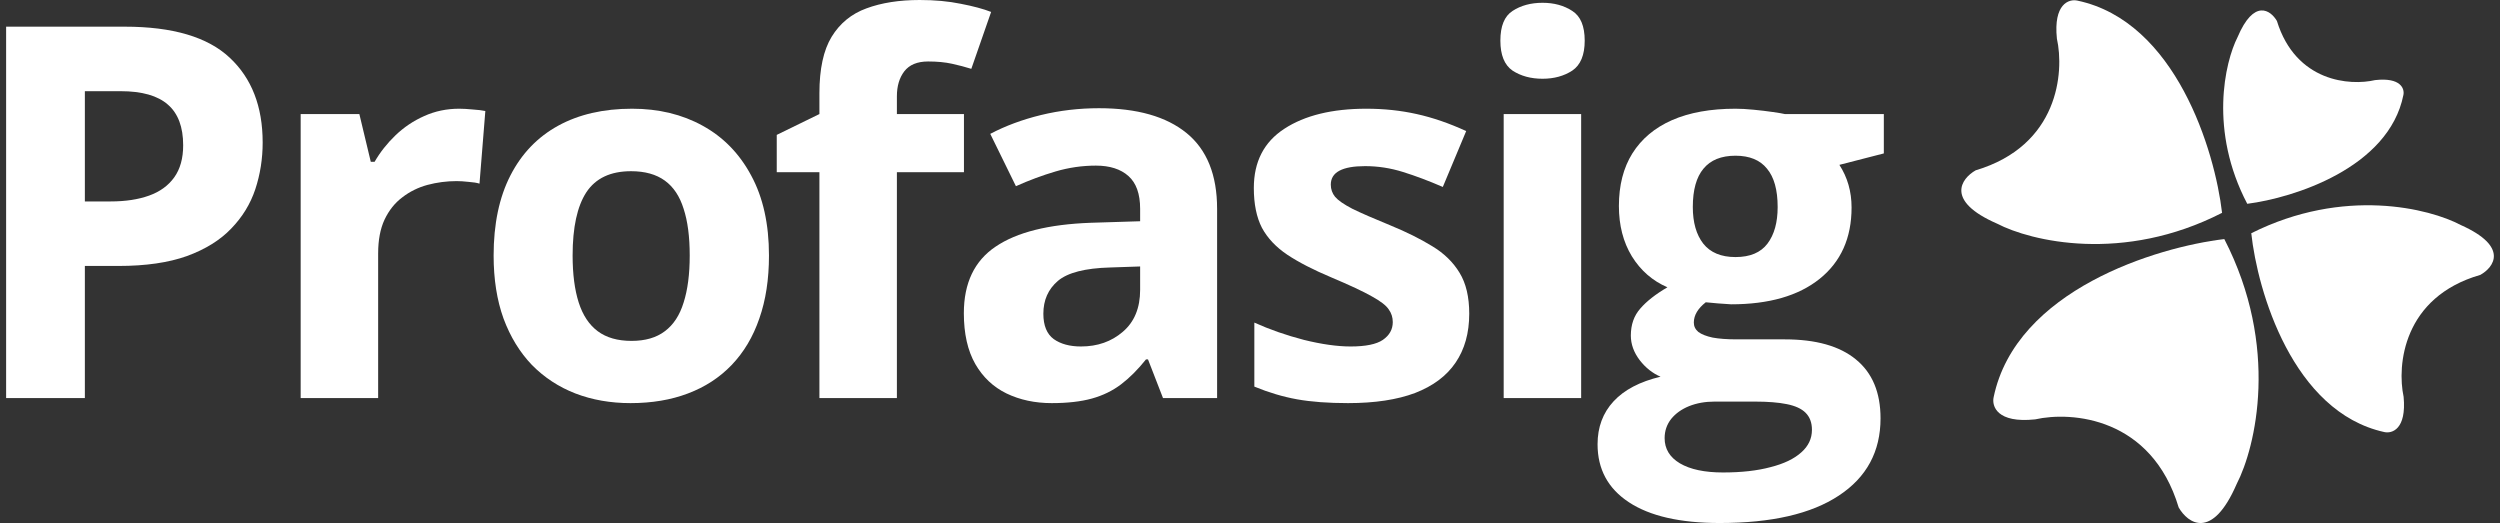 <svg width="239" height="50" viewBox="0 0 239 50" fill="none" xmlns="http://www.w3.org/2000/svg">
<rect x="0" y="0" width="239" height="50" fill="#333333" stroke="none"/>
<path d="M11.925 2.55C16.507 2.55 19.85 3.537 21.955 5.512C24.059 7.471 25.111 10.175 25.111 13.623C25.111 15.177 24.877 16.667 24.407 18.091C23.938 19.5 23.169 20.754 22.1 21.855C21.048 22.956 19.64 23.83 17.875 24.478C16.11 25.109 13.933 25.425 11.343 25.425H8.113V38.053H0.585V2.55H11.925ZM11.537 8.718H8.113V19.257H10.59C11.998 19.257 13.22 19.071 14.257 18.698C15.293 18.326 16.094 17.743 16.661 16.95C17.227 16.157 17.511 15.137 17.511 13.89C17.511 12.142 17.025 10.847 16.054 10.005C15.082 9.147 13.577 8.718 11.537 8.718Z" fill="white"/>
<path d="M43.897 10.393C44.27 10.393 44.699 10.418 45.184 10.466C45.686 10.499 46.091 10.547 46.398 10.612L45.84 17.557C45.597 17.476 45.249 17.419 44.796 17.387C44.359 17.338 43.978 17.314 43.654 17.314C42.699 17.314 41.768 17.436 40.862 17.678C39.971 17.921 39.17 18.318 38.458 18.868C37.745 19.403 37.179 20.115 36.758 21.005C36.353 21.88 36.151 22.956 36.151 24.235V38.053H28.744V10.903H34.354L35.447 15.469H35.811C36.345 14.546 37.009 13.704 37.802 12.943C38.611 12.166 39.526 11.551 40.546 11.098C41.582 10.628 42.699 10.393 43.897 10.393Z" fill="white"/>
<path d="M73.514 24.429C73.514 26.696 73.206 28.703 72.591 30.452C71.992 32.2 71.109 33.681 69.944 34.896C68.794 36.094 67.402 37 65.767 37.615C64.148 38.23 62.319 38.538 60.279 38.538C58.369 38.538 56.612 38.23 55.009 37.615C53.423 37 52.039 36.094 50.857 34.896C49.691 33.681 48.785 32.2 48.137 30.452C47.506 28.703 47.19 26.696 47.19 24.429C47.19 21.418 47.724 18.868 48.793 16.78C49.861 14.692 51.383 13.105 53.358 12.02C55.333 10.936 57.689 10.393 60.425 10.393C62.966 10.393 65.217 10.936 67.175 12.02C69.151 13.105 70.697 14.692 71.814 16.78C72.947 18.868 73.514 21.418 73.514 24.429ZM54.742 24.429C54.742 26.21 54.937 27.708 55.325 28.922C55.714 30.136 56.321 31.051 57.146 31.666C57.972 32.281 59.049 32.589 60.376 32.589C61.687 32.589 62.748 32.281 63.557 31.666C64.383 31.051 64.982 30.136 65.354 28.922C65.743 27.708 65.937 26.21 65.937 24.429C65.937 22.632 65.743 21.143 65.354 19.961C64.982 18.763 64.383 17.865 63.557 17.266C62.732 16.667 61.655 16.367 60.328 16.367C58.369 16.367 56.944 17.039 56.054 18.383C55.179 19.726 54.742 21.742 54.742 24.429Z" fill="white"/>
<path d="M92.154 16.464H85.743V38.053H78.336V16.464H74.257V12.895L78.336 10.903V8.912C78.336 6.597 78.725 4.8 79.502 3.521C80.295 2.226 81.404 1.319 82.829 0.801C84.27 0.267 85.969 0 87.928 0C89.369 0 90.68 0.121 91.862 0.364C93.044 0.591 94.007 0.85 94.752 1.141L92.858 6.581C92.291 6.403 91.676 6.241 91.012 6.095C90.349 5.949 89.588 5.877 88.73 5.877C87.694 5.877 86.933 6.192 86.447 6.824C85.978 7.439 85.743 8.232 85.743 9.204V10.903H92.154V16.464Z" fill="white"/>
<path d="M105.063 10.345C108.705 10.345 111.498 11.138 113.441 12.725C115.383 14.311 116.355 16.723 116.355 19.961V38.053H111.182L109.75 34.361H109.555C108.778 35.333 107.985 36.126 107.176 36.741C106.366 37.356 105.435 37.81 104.383 38.101C103.331 38.392 102.052 38.538 100.546 38.538C98.943 38.538 97.503 38.23 96.224 37.615C94.961 37 93.965 36.061 93.237 34.798C92.508 33.52 92.144 31.901 92.144 29.942C92.144 27.06 93.156 24.939 95.179 23.579C97.203 22.203 100.239 21.442 104.286 21.297L108.997 21.151V19.961C108.997 18.537 108.624 17.492 107.88 16.829C107.135 16.165 106.099 15.833 104.771 15.833C103.46 15.833 102.173 16.019 100.91 16.392C99.648 16.764 98.385 17.233 97.122 17.8L94.669 12.797C96.11 12.037 97.721 11.438 99.502 11.001C101.299 10.563 103.153 10.345 105.063 10.345ZM108.997 25.474L106.131 25.571C103.735 25.635 102.068 26.064 101.129 26.858C100.206 27.651 99.745 28.695 99.745 29.99C99.745 31.123 100.077 31.933 100.74 32.419C101.404 32.888 102.27 33.123 103.339 33.123C104.925 33.123 106.261 32.653 107.346 31.714C108.446 30.776 108.997 29.44 108.997 27.708V25.474Z" fill="white"/>
<path d="M140.459 29.99C140.459 31.836 140.022 33.398 139.147 34.677C138.289 35.94 137.002 36.903 135.286 37.567C133.57 38.214 131.433 38.538 128.875 38.538C126.981 38.538 125.354 38.417 123.994 38.174C122.651 37.931 121.291 37.526 119.915 36.96V30.84C121.388 31.504 122.966 32.054 124.65 32.492C126.35 32.912 127.839 33.123 129.118 33.123C130.559 33.123 131.587 32.912 132.202 32.492C132.834 32.054 133.149 31.488 133.149 30.792C133.149 30.338 133.02 29.934 132.761 29.578C132.518 29.205 131.984 28.792 131.158 28.339C130.332 27.869 129.037 27.262 127.273 26.518C125.573 25.805 124.172 25.085 123.072 24.357C121.987 23.628 121.177 22.77 120.643 21.782C120.125 20.779 119.866 19.508 119.866 17.97C119.866 15.461 120.838 13.575 122.78 12.312C124.739 11.033 127.354 10.393 130.624 10.393C132.307 10.393 133.91 10.563 135.432 10.903C136.97 11.243 138.548 11.786 140.167 12.53L137.933 17.873C136.589 17.29 135.319 16.812 134.121 16.44C132.939 16.068 131.733 15.882 130.502 15.882C129.418 15.882 128.6 16.027 128.05 16.319C127.499 16.61 127.224 17.055 127.224 17.654C127.224 18.091 127.362 18.48 127.637 18.82C127.928 19.16 128.479 19.54 129.288 19.961C130.114 20.366 131.32 20.892 132.906 21.54C134.444 22.171 135.78 22.835 136.913 23.531C138.047 24.211 138.921 25.061 139.536 26.081C140.151 27.084 140.459 28.388 140.459 29.99Z" fill="white"/>
<path d="M151.158 10.903V38.053H143.752V10.903H151.158ZM147.467 0.267C148.568 0.267 149.515 0.526 150.308 1.044C151.101 1.546 151.498 2.493 151.498 3.885C151.498 5.261 151.101 6.217 150.308 6.751C149.515 7.269 148.568 7.528 147.467 7.528C146.35 7.528 145.395 7.269 144.601 6.751C143.824 6.217 143.436 5.261 143.436 3.885C143.436 2.493 143.824 1.546 144.601 1.044C145.395 0.526 146.35 0.267 147.467 0.267Z" fill="white"/>
<path d="M164.407 50C160.619 50 157.721 49.336 155.714 48.009C153.722 46.697 152.727 44.852 152.727 42.472C152.727 40.837 153.237 39.469 154.257 38.368C155.277 37.267 156.774 36.482 158.749 36.013C157.988 35.689 157.324 35.163 156.758 34.434C156.191 33.69 155.908 32.904 155.908 32.079C155.908 31.043 156.207 30.185 156.806 29.505C157.405 28.808 158.272 28.128 159.405 27.465C157.98 26.85 156.847 25.862 156.005 24.502C155.179 23.142 154.767 21.54 154.767 19.694C154.767 17.719 155.196 16.043 156.054 14.667C156.928 13.275 158.191 12.215 159.842 11.486C161.509 10.758 163.533 10.393 165.913 10.393C166.415 10.393 166.997 10.426 167.661 10.491C168.325 10.555 168.932 10.628 169.482 10.709C170.049 10.79 170.43 10.855 170.624 10.903H180.094V14.667L175.845 15.76C176.233 16.359 176.525 16.998 176.719 17.678C176.913 18.358 177.01 19.079 177.01 19.84C177.01 22.754 175.99 25.028 173.951 26.663C171.927 28.282 169.11 29.092 165.5 29.092C164.642 29.043 163.832 28.979 163.072 28.898C162.699 29.189 162.416 29.497 162.222 29.82C162.027 30.144 161.93 30.484 161.93 30.84C161.93 31.196 162.076 31.496 162.367 31.739C162.675 31.965 163.128 32.143 163.727 32.273C164.342 32.386 165.103 32.443 166.01 32.443H170.624C173.603 32.443 175.869 33.082 177.423 34.361C178.994 35.64 179.779 37.518 179.779 39.995C179.779 43.168 178.451 45.629 175.796 47.377C173.157 49.126 169.361 50 164.407 50ZM164.723 45.168C166.488 45.168 168.001 44.998 169.264 44.658C170.543 44.334 171.522 43.864 172.202 43.249C172.882 42.65 173.222 41.93 173.222 41.088C173.222 40.408 173.02 39.866 172.615 39.461C172.227 39.072 171.628 38.797 170.818 38.635C170.025 38.473 169.005 38.392 167.758 38.392H163.922C163.015 38.392 162.197 38.538 161.469 38.83C160.757 39.121 160.19 39.526 159.769 40.044C159.348 40.578 159.138 41.193 159.138 41.889C159.138 42.909 159.623 43.711 160.595 44.293C161.582 44.876 162.958 45.168 164.723 45.168ZM165.913 24.575C167.305 24.575 168.325 24.146 168.973 23.288C169.62 22.43 169.944 21.264 169.944 19.791C169.944 18.156 169.604 16.934 168.924 16.124C168.26 15.299 167.256 14.886 165.913 14.886C164.553 14.886 163.533 15.299 162.853 16.124C162.173 16.934 161.833 18.156 161.833 19.791C161.833 21.264 162.165 22.43 162.829 23.288C163.509 24.146 164.537 24.575 165.913 24.575Z" fill="white"/>
<path d="M190.592 37.971C192.724 27.721 206.182 23.623 212.644 22.856C217.951 33.155 215.643 42.758 213.825 46.271C211.475 51.7 209.15 50.027 208.282 48.513C205.689 39.886 198.054 39.304 194.56 40.092C190.925 40.48 190.4 38.84 190.592 37.971Z" fill="white"/>
<path d="M229.765 9.081C228.367 16.068 219.231 18.926 214.837 19.483C211.172 12.502 212.692 5.955 213.91 3.554C215.482 -0.152 217.072 0.974 217.671 2C219.481 7.857 224.68 8.213 227.053 7.658C229.525 7.376 229.891 8.489 229.765 9.081Z" fill="white"/>
<path d="M198.596 0.058C208.006 2.04 211.74 14.41 212.43 20.347C202.959 25.198 194.144 23.057 190.921 21.38C185.94 19.209 187.481 17.077 188.874 16.283C196.804 13.921 197.355 6.909 196.64 3.698C196.292 0.359 197.799 -0.12 198.596 0.058Z" fill="white"/>
<path d="M227.932 41.303C219.187 39.379 215.815 27.831 215.222 22.297C224.082 17.86 232.271 19.928 235.258 21.516C239.877 23.58 238.424 25.551 237.12 26.279C229.717 28.412 229.145 34.935 229.785 37.931C230.08 41.043 228.673 41.476 227.932 41.303Z" fill="white"/>
</svg>
